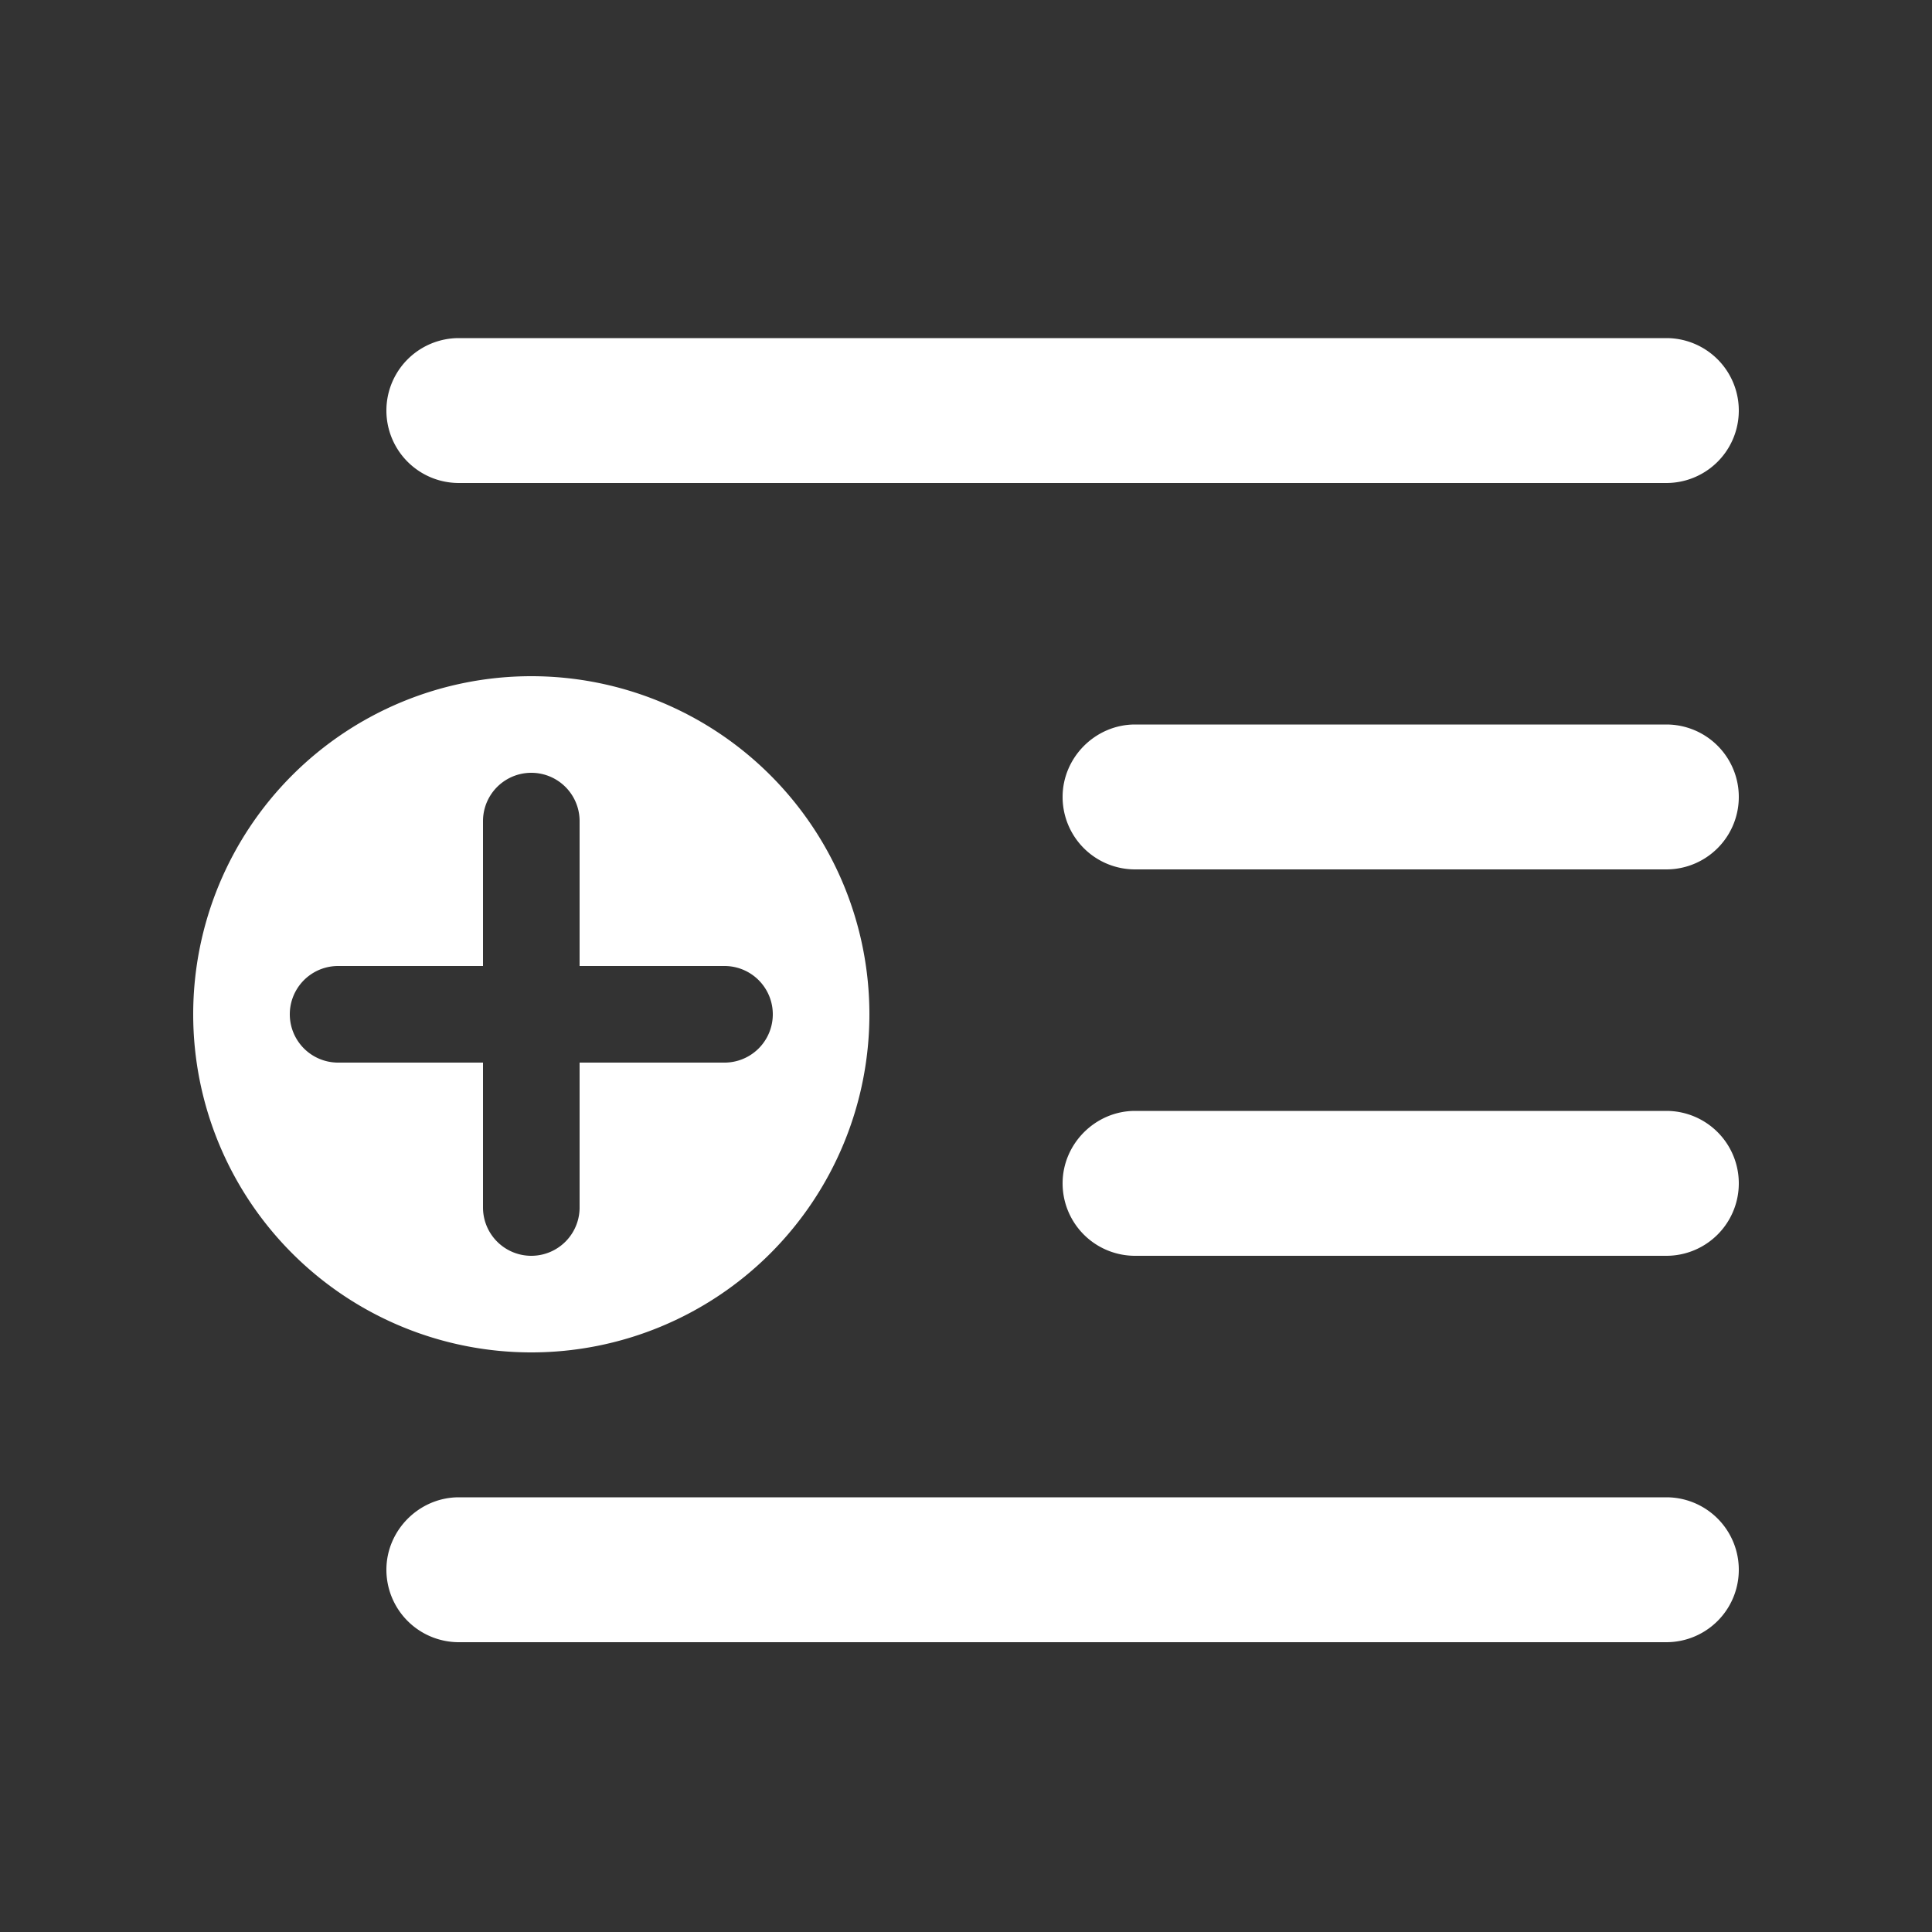 <svg width="20" height="20" viewBox="0 0 20 20" fill="#FFFF" xmlns="http://www.w3.org/2000/svg"><rect x="0" y="0" width="20" height="20" fill="#333333" stroke="none"/><path d="M4.75 3.5a.75.75 0 000 1.5h12.5a.75.75 0 000-1.5H4.75zM4 16.25c0-.41.34-.75.75-.75h12.5a.75.75 0 010 1.5H4.75a.75.75 0 01-.75-.75zm7-4c0-.41.34-.75.75-.75h5.5a.75.75 0 010 1.5h-5.5a.75.75 0 01-.75-.75zm0-4c0-.41.34-.75.75-.75h5.5a.75.75 0 010 1.5h-5.5a.75.75 0 01-.75-.75zM5.5 14a3.5 3.5 0 100-7 3.5 3.5 0 000 7zM6 8.5V10h1.5a.5.5 0 010 1H6v1.5a.5.5 0 01-1 0V11H3.5a.5.5 0 010-1H5V8.5a.5.5 0 011 0z"/></svg>